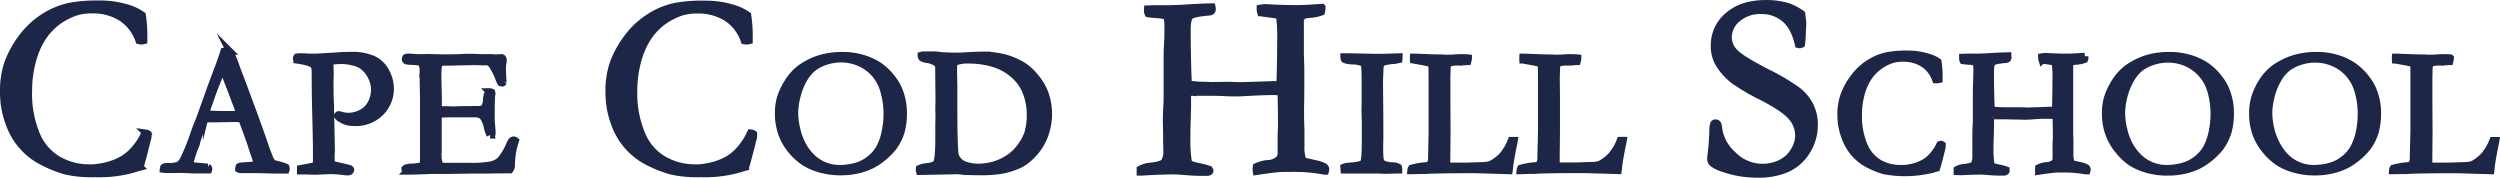<svg xmlns="http://www.w3.org/2000/svg" viewBox="0 0 704.05 50.08"><path d="M40.07 4.28a37.2 37.2 0 01.43 5.63v1.53a2.61 2.61 0 01-1.35 0 12.54 12.54 0 00-4.89-6.42 14.86 14.86 0 00-8.37-2.24 14.36 14.36 0 00-4.46.6 18.82 18.82 0 00-5.63 3 18.24 18.24 0 00-4.1 4.64 22.83 22.83 0 00-2.65 6.52 31.1 31.1 0 00-1 7.82 29.92 29.92 0 002.27 12.69 14.65 14.65 0 006.35 7.1 17.3 17.3 0 008.12 2.12h1.68a26 26 0 003.88-.68 18.06 18.06 0 004.3-1.76 14.08 14.08 0 003.31-2.87 18.1 18.1 0 002.77-4.31l.42-.15a1.17 1.17 0 01.54.22c0 .57 0 .94-.07 1.1-1 4-1.73 6.76-2.18 8.24a14.45 14.45 0 00-1.42.43 35.8 35.8 0 01-11.16 1.42 33.9 33.9 0 01-8.43-.77 34.35 34.35 0 01-6.11-2.42 19.18 19.18 0 01-9.78-11.05A25 25 0 011 25.77a23.92 23.92 0 011.21-8 27.69 27.69 0 013.75-6.9 23.35 23.35 0 016-5.81 22.4 22.4 0 017.64-3.28 41.83 41.83 0 018.38-.64 25.75 25.75 0 017.45 1 14.14 14.14 0 014.64 2.14zM46.12 47.11a1.31 1.31 0 01.62-.2h1.18a9.89 9.89 0 002.26-.34 3.81 3.81 0 001.5-1.65 59.26 59.26 0 002.92-7.21c.52-1.48.84-2.38 1-2.7.42-1 .82-2 1.2-3.14l2.35-6.56c.36-1 1.25-3.4 2.64-7.09.35-.93.78-2.18 1.28-3.74l.73-.05h.87a34.4 34.4 0 011.9 4.57q.45 1.29 1.47 3.87l3.79 10.25 2 5.57q1.59 4.74 2.09 5.82a4.27 4.27 0 00.92 1.44 4.73 4.73 0 00.94.3c.54.13.92.23 1.13.3a10.85 10.85 0 011.6.54 1.33 1.33 0 01.1.43 1.34 1.34 0 01-.07.37h-1.13c-.84 0-2.34 0-4.49-.08l-2.49-.05h-4.7a1.39 1.39 0 01-.5-.15 1.7 1.7 0 01.13-.67 1.47 1.47 0 01.55-.18l2.62-.18a4.59 4.59 0 001.54-.27 2.36 2.36 0 00.15-.67 10.42 10.42 0 00-.65-2.33q-.45-1.24-.78-2.37c-.23-.75-1.11-3.22-2.66-7.4a10.5 10.5 0 00-1.81-.18l-5.35.09H59.4a16.06 16.06 0 00-1.87.12c-.22.5-.36.86-.43 1.07l-2.2 6.81a34.5 34.5 0 00-1.39 4.31 2.22 2.22 0 00.22.75 10.27 10.27 0 001.4.27l3.39.3a.61.61 0 01.27.4 1.4 1.4 0 01-.07.38H57c-1.33 0-2.88 0-4.64-.12l-1.75-.05-1.82.05h-1.22c-.22 0-.92 0-1.55-.08v-.15a1.52 1.52 0 01.1-.4zm11.91-15q2.66.15 6.08.15c1.3 0 2.44 0 3.42-.13a17.67 17.67 0 00-.57-1.82q-1.64-4.3-1.8-4.76l-2.26-5.76-.25-.45c-.1.2-.47 1.06-1.1 2.57-1.07 2.6-1.83 4.62-2.3 6.06-.22.65-.44 1.3-.68 1.94s-.37 1.09-.43 1.34a5.2 5.2 0 01-.26.79zM83.63 16.07a4.3 4.3 0 01.58-.07c.56 0 1.49 0 2.79.1h1.4c.36 0 1.14 0 2.32-.1l4.24-.25c1.11-.1 2.41-.15 3.89-.15a14.65 14.65 0 016.24 1.11 7.78 7.78 0 013.58 3.48 9.91 9.91 0 011.26 4.71 9.38 9.38 0 01-2.74 6.75 9.82 9.82 0 01-7.39 2.84 7.8 7.8 0 01-2.17-.26 8 8 0 01-2-1 1.35 1.35 0 01-.57-.68.65.65 0 01.27-.25 2 2 0 01.73.15 6.48 6.48 0 002.14.3 7.55 7.55 0 003.73-1 6.33 6.33 0 002.66-2.76 8.36 8.36 0 00.9-3.79 8.11 8.11 0 00-1-3.77A8 8 0 00102 18.5a7.61 7.61 0 00-2.62-1.05 13.38 13.38 0 00-2.81-.42q-3.07 0-3.66.45v.35l.07 2.81v.5c0 .45-.05 1.14-.05 2.07q0 5.09.15 6.33v1.4l.24 11.43q0 .26-.06.93t-.02 1.15a6.13 6.13 0 00.2 1.82c.4.11 1.56.39 3.49.82l1.47.37a.69.69 0 01.35.33.77.77 0 01-.26.48 1.17 1.17 0 01-.64.12c-.2 0-.66 0-1.39-.13-1.43-.15-2.56-.22-3.37-.22l-4.39.17-2.62-.07h-1.45v-.65l3.25-.62a2.1 2.1 0 001-.45 2.55 2.55 0 00.25-1.37v-1-1.44q0-2.94-.25-12.54c-.07-3-.1-6-.1-9.13v-.42c0-1.2-.18-1.95-.55-2.27-.61-.55-2.15-1-4.61-1.35a1 1 0 01-.13-.45 1 1 0 01.14-.38zM114.06 47.53a1.11 1.11 0 01.42-.27 8.29 8.29 0 011.45-.2 9.91 9.91 0 003-.45 2.36 2.36 0 00.35-1.4V27.84l-.13-7.12a6.91 6.91 0 00-.32-2.88c-.3-.31-1.19-.5-2.67-.55a10 10 0 01-1.67-.15.5.5 0 01-.33-.45 1.08 1.08 0 01.13-.47.86.86 0 01.4-.12h.85a29.9 29.9 0 003 .15l1.85-.05 4.39.1c2.19 0 3.91 0 5.14-.08s2.06-.07 2.49-.07 1.33 0 2.85.1h3.54l.42.08 2.07-.08.25.13a1.12 1.12 0 01.18.42 8.6 8.6 0 01-.11 1.08 7.87 7.87 0 00-.12.9c0 1.72.06 3.19.18 4.39a.26.26 0 01-.15.2 1.53 1.53 0 01-.49-.08 12.31 12.31 0 01-.73-1.67 19.29 19.29 0 00-1.39-2.77 4.06 4.06 0 00-1-1.25 3.48 3.48 0 00-1.45-.2c-.15 0-.91 0-2.27-.05h-1.08l-7.11.15h-.63c-.91 0-1.46.11-1.65.35q-.42.6-.42 3.51 0 .3.13 6v3.47a2.21 2.21 0 00.59.08h1.68l1.74.05h.53q2.69-.11 6.93-.1a2.92 2.92 0 001.55-.53 5.16 5.16 0 00.56-2.34c.13-1.27.4-2 .84-2.15a1.38 1.38 0 01.6.13 1.64 1.64 0 01.05.37c0 .12 0 .31-.05.57-.09.62-.13 2.55-.13 5.79 0 .87.05 1.83.14 2.9s.13 1.64.13 1.72a3.15 3.15 0 01-.07.6.87.87 0 01-.32.1h-.18a9.62 9.62 0 01-.77-2.17 7 7 0 00-1.36-3.16 3.46 3.46 0 00-2.31-.64h-5.64a41.93 41.93 0 00-4.54.15v11.15a7.67 7.67 0 00.32 2.94 2.3 2.3 0 001.85.55H132.01a30.82 30.82 0 006.41-.42 5.48 5.48 0 002.63-1.46 17.5 17.5 0 002.61-4.53c.32-.69.63-1 1-1a.92.92 0 01.5.2 27.9 27.9 0 00-.83 3.24 28 28 0 00-.32 3.57 2.23 2.23 0 01-.4 1.37h-.55l-7 .08h-3.14l-7.49.1h-4.08q-4.48.2-6.61.2a.79.79 0 01-.51-.12.5.5 0 01-.14-.37zM210.56 4.28a37.21 37.21 0 01.42 5.63v1.53a3.34 3.34 0 01-.75.11 3.51 3.51 0 01-.61-.07 12.47 12.47 0 00-4.88-6.42 14.9 14.9 0 00-8.42-2.24 14.34 14.34 0 00-4.45.6 18.69 18.69 0 00-5.63 3 18.05 18.05 0 00-4.1 4.64 23.12 23.12 0 00-2.66 6.52 31.56 31.56 0 00-1 7.82A29.76 29.76 0 00180.8 38a14.63 14.63 0 006.34 7.1 17.36 17.36 0 008.18 2.17H197a26 26 0 003.88-.68 18.06 18.06 0 004.3-1.76 14.28 14.28 0 003.31-2.87 18.08 18.08 0 002.76-4.31l.43-.15a1.17 1.17 0 01.54.22c0 .57 0 .94-.07 1.1-1 4-1.73 6.76-2.18 8.24a14.45 14.45 0 00-1.42.43 35.84 35.84 0 01-11.16 1.42 33.8 33.8 0 01-8.43-.77 34.72 34.72 0 01-6.1-2.38 19.26 19.26 0 01-9.82-11.05 25.17 25.17 0 01-1.53-8.9 23.67 23.67 0 011.21-8 28 28 0 013.74-6.9 23.55 23.55 0 016-5.81 22.4 22.4 0 017.64-3.28 41.77 41.77 0 018.38-.64 25.75 25.75 0 017.45 1 14.14 14.14 0 014.63 2.1zM219.23 31.96a15.26 15.26 0 01.61-4.52 18.52 18.52 0 012.06-4.31 14.34 14.34 0 013.49-3.88 19.49 19.49 0 015.66-2.8 21.61 21.61 0 016.44-.82 18.84 18.84 0 015.13.7 17.75 17.75 0 014.55 1.95 15.85 15.85 0 014.09 3.84 13.2 13.2 0 012.15 3.87 17 17 0 011 5.61 19.46 19.46 0 01-.64 5.46 14.48 14.48 0 01-2.13 4.3 19.24 19.24 0 01-4 3.79 15.24 15.24 0 01-4.71 2.33 20.24 20.24 0 01-6.09.89 20.61 20.61 0 01-5.92-.78 16.73 16.73 0 01-4.32-1.88 16.23 16.23 0 01-3.64-3.26 15.74 15.74 0 01-2.79-4.79 16.74 16.74 0 01-.94-5.7zm17.31 15.49a17.39 17.39 0 004.36-.58 10.82 10.82 0 004-2 10.42 10.42 0 002.73-3.09 16 16 0 001.59-4.33 25.12 25.12 0 00.6-5.44 23.36 23.36 0 00-1-6.71 12.21 12.21 0 00-2.5-4.55 12 12 0 00-4.22-3.07 13 13 0 00-5.26-1.09 13.44 13.44 0 00-4.44.75 11.35 11.35 0 00-3.57 1.91 11.78 11.78 0 00-2.6 3.29 18.6 18.6 0 00-1.82 4.71 19.83 19.83 0 00-.62 4.54 20.82 20.82 0 00.62 4.69 17.61 17.61 0 001.71 4.54 14.09 14.09 0 002.65 3.43 11.13 11.13 0 007.77 3zM258.94 47.45a7.3 7.3 0 012.14-.52 5.54 5.54 0 002.65-.85c.44-.91.67-3.25.67-7v-3.96l.05-2.37-.05-1.75.05-3.22-.08-8.11a2.83 2.83 0 00-.39-1.8 6.56 6.56 0 00-3.05-1.15 3.89 3.89 0 01-1.25-.41 1 1 0 01-.27-.71 4 4 0 01.8-.13h2.69a11.15 11.15 0 012.05.2q2.3.15 4.71.15c.47 0 1.14 0 2-.08 2.3-.13 3.94-.2 4.94-.2a26.08 26.08 0 015.7.6 20.13 20.13 0 015.53 2.22 14.3 14.3 0 013.63 3.23 16 16 0 012.86 4.8 17.33 17.33 0 01-.1 11.66 15.21 15.21 0 01-3 5 14.67 14.67 0 01-3.84 3.17 21.4 21.4 0 01-5.94 1.83 38.65 38.65 0 01-5.91.3c-1.88 0-3.41-.06-4.59-.17a10.21 10.21 0 00-1.5-.1h-.27l-10.18.2-.05-.2a.59.59 0 01-.05-.27zm12.7-1a11.81 11.81 0 003.84.64 16 16 0 004.94-.78 14.36 14.36 0 004.28-2.22 13.35 13.35 0 003.05-3.25 14.64 14.64 0 001.7-3.25 17.91 17.91 0 00.7-5.52 17.33 17.33 0 00-1.37-6.62 12.39 12.39 0 00-3.33-4.44 14.83 14.83 0 00-5.63-3.11 23.9 23.9 0 00-7-1 9.52 9.52 0 00-3.84.58 2.72 2.72 0 00-.3.35 4.83 4.83 0 00-.15 1.14v.78c0 1.93.08 3.47.08 4.64v5.66q0 12.48.46 13.89a4.63 4.63 0 002.57 2.51zM321.1 48.45v-.79a7.46 7.46 0 012.82-.85 12.79 12.79 0 003.21-.66 2 2 0 001-.95 6.1 6.1 0 00.5-2.39l-.07-2.71v-2.5l-.07-2.92c0-1.21 0-2.73.11-4.55s.1-2.79.1-2.91v-9.71c0-1.54 0-3.21.11-5s.11-3 .11-3.73a23.5 23.5 0 00-.14-3.56 1.16 1.16 0 00-.54-.72 10.08 10.08 0 00-2.56-.39c-1.12-.09-1.89-.18-2.32-.25a1.6 1.6 0 01-.18-.64 6 6 0 010-.68c.57 0 1-.07 1.31-.07h3.36q3.56 0 7.55-.29c1.31-.09 3.28-.18 5.92-.25a2.72 2.72 0 01.07.61.82.82 0 01-.16.55.92.92 0 01-.55.27c-3.12.26-4.95.65-5.51 1.16s-.84 1.81-.84 3.9q0 5.78.18 11.91l.14 3.34a31.63 31.63 0 004.64.36c.8 0 1.28.07 1.42.07l5.24-.07 3.46.11 9.05-.29a11.38 11.38 0 002-.14q.21-6.18.21-12a44.31 44.31 0 00-.25-6.57 1.26 1.26 0 00-.5-.82c-.14-.07-1.38-.26-3.71-.56q-.6-.07-1.14-.18a4 4 0 01-.17-1.25 14.13 14.13 0 011.53-.18l2.35.13c2.16.1 4.34.16 6.52.16q2.1 0 7-.36a6 6 0 01-.18 1.28 10.82 10.82 0 01-3.24.68 6.84 6.84 0 00-2 .39 2.41 2.41 0 00-.68 2 7.54 7.54 0 000 .78v8.34l.12 3.41v6.21l-.07 5.84c0 1.17 0 3 .11 5.46v4.81a9.82 9.82 0 00.43 3.46 1.3 1.3 0 00.71.71l2.89.64a9.32 9.32 0 012.55.87 1 1 0 01.41.81l-.11.42h-.18a2.46 2.46 0 01-.46-.07 44.74 44.74 0 00-8.16-.71c-2.24 0-3.82 0-4.76.1s-2.9.33-5.87.79a6.71 6.71 0 01-.07-.68 5.57 5.57 0 01.07-.68 9.22 9.22 0 013.5-.89 4.71 4.71 0 002.81-1.14 2.5 2.5 0 00.68-1.89v-5.13c.07-1.55.11-2.39.11-2.53q0-3-.11-8.84c-.07-.34-.2-.54-.39-.61-.64-.21-3.8-.17-9.48.14-1.14.07-2 .11-2.57.11s-1.76 0-3.58-.09-3.5-.09-5-.09h-3.92a1.57 1.57 0 00-1.13.32 1.76 1.76 0 00-.3 1.18v2.5c0 .4-.06 2.65-.18 6.73v2.07a36.64 36.64 0 00.36 6.49 1.56 1.56 0 00.64 1 15.16 15.16 0 002.78.75 18.71 18.71 0 012.5.68l.21.35a.36.36 0 01-.14.29.92.92 0 01-.61.18h-2.21c-1.21 0-2.72-.11-4.53-.25-1.16-.1-2.19-.15-3.1-.15q-2.28 0-7.3.25c-.75.08-1.3.08-1.75.08zM378.47 47.11a4 4 0 011.12-.28c2.55-.16 4-.46 4.37-.91s.55-2.57.55-6.4v-5.37l-.1-3 .05-1.77v-6.55-1.05c0-1-.05-2.16-.15-3.32a3.32 3.32 0 00-.27-.68 8.4 8.4 0 00-3-.63 7.54 7.54 0 01-2.34-.37c-.13-.1-.21-.35-.22-.77h2.1l6.62.15q2.55 0 6.8-.15a5.78 5.78 0 01-.05.75c-.33.08-.89.17-1.67.27a13.06 13.06 0 00-2.9.53.84.84 0 00-.47.42 4.09 4.09 0 00-.3 1.68l-.13 3.22.1 11.11v4.39c0 1.39-.05 2.33-.05 2.83a27.55 27.55 0 00.14 3.57 2.13 2.13 0 00.47 1.11 2.59 2.59 0 001.12.54 10.43 10.43 0 001.79.3 3.07 3.07 0 011.77.39 2.59 2.59 0 01.08.55v.2c-1.52 0-2.63.08-3.35.08-.42 0-1.16 0-2.22-.08h-9.8zM397.32 48.06a1.69 1.69 0 01.2-.68 22.09 22.09 0 013.8-.69 2.26 2.26 0 001.57-.55 6.56 6.56 0 00.3-2.4l.13-6.59V25.28q0-5.26-.05-6.56a2.86 2.86 0 00-.2-.7 5.34 5.34 0 00-1.09-.4c-.29-.07-1.6-.31-3.92-.73a3.94 3.94 0 010-.4 3.28 3.28 0 010-.39c.31 0 .83 0 1.55.05l3.8.14 2.19.05h.65l.73.05h1.7l2-.14c1.35 0 2.3 0 2.85.07a4.67 4.67 0 01-.18 1c-.18 0-1.05.08-2.59.14a9.45 9.45 0 00-2.67.29c-.39.21-.58.88-.58 2 0 .27 0 .81-.05 1.62v7.69l.05 8.26-.08 7v1.54c0 .5.08.81.25.93H413.04l4.32-.14a8.07 8.07 0 002.42-.34 11.3 11.3 0 002.54-1.7 8.11 8.11 0 001.6-1.84q.12-.2.42-.6a13.75 13.75 0 001.27-2.6h.83c-.1.6-.21 1.17-.33 1.7q-.72 3.52-1 5.86c0 .34-.06.65-.1.93l-9.33-.28q-12 0-14.27.23h-1.47zM428.09 48.06a1.69 1.69 0 01.2-.68 22.09 22.09 0 013.8-.69 2.26 2.26 0 001.57-.55 6.56 6.56 0 00.3-2.4l.17-6.59V25.28q0-5.26-.05-6.56a2.86 2.86 0 00-.2-.7 5.34 5.34 0 00-1.09-.4c-.29-.07-1.6-.31-3.92-.73a3.94 3.94 0 010-.4 3.28 3.28 0 010-.39c.31 0 .83 0 1.55.05l3.8.14 2.2.05h.64l.73.05h1.7l2-.14c1.35 0 2.3 0 2.85.07a4.67 4.67 0 01-.18 1c-.18 0-1 .08-2.59.14a9.45 9.45 0 00-2.67.29c-.39.21-.58.88-.58 2 0 .27 0 .81-.05 1.62v1.5l.05 4.58v9.83l-.08 7v1.54c0 .5.08.81.25.93H443.85l4.32-.14a8.07 8.07 0 002.42-.34 11.3 11.3 0 002.42-1.69 8.11 8.11 0 001.6-1.84q.12-.2.42-.6a13.75 13.75 0 001.27-2.6h.83c-.1.6-.21 1.17-.33 1.7q-.72 3.52-1 5.86c0 .34-.06.65-.1.93l-9.33-.28q-12 0-14.27.23h-1.47zM507.4 3.92c.19 1.57.28 2.47.28 2.71l-.14 3.17a24.08 24.08 0 01-.22 2.65 1.44 1.44 0 01-.53.14l-.32-.07q-1.14-5-3.87-7.27a10 10 0 00-6.65-2.29 9.73 9.73 0 00-6.63 2.25 6.87 6.87 0 00-2.61 5.31 6.06 6.06 0 001.82 4.24q1.81 1.92 9.3 5.76a59.27 59.27 0 018.17 4.82 12.59 12.59 0 013.7 4.33 11.93 11.93 0 011.25 5.5 13.87 13.87 0 01-2 7.17 12.76 12.76 0 01-5.33 5 19.74 19.74 0 01-8.87 1.69 28 28 0 01-9.23-1.53 10.27 10.27 0 01-3.18-1.5 1.7 1.7 0 01-.57-1.21 8.75 8.75 0 01.08-1 67.82 67.82 0 00.53-6.91 6.16 6.16 0 01.25-2 .54.54 0 01.53-.25.65.65 0 01.52.23 1.77 1.77 0 01.27.87 12.08 12.08 0 004.06 7.85 11.67 11.67 0 008.31 3.54 11.55 11.55 0 005.18-1.17 8.8 8.8 0 003.71-3.41 8.39 8.39 0 001.34-4.33 7.93 7.93 0 00-2-5.27q-2-2.39-8.16-5.58a61.06 61.06 0 01-8-4.65 17.41 17.41 0 01-4.49-5.06 10.06 10.06 0 01-1.11-4.82 10.76 10.76 0 013.86-8.38q3.93-3.43 10.52-3.44a21.14 21.14 0 016.27.82 15.27 15.27 0 013.96 2.09zM545.78 17.37a25.46 25.46 0 01.3 3.94v1.07a2.83 2.83 0 01-.53.08 2.87 2.87 0 01-.42 0 8.71 8.71 0 00-3.42-4.49 10.35 10.35 0 00-5.86-1.58 10 10 0 00-3.12.43 13 13 0 00-3.94 2.13 12.78 12.78 0 00-2.87 3.25 16.2 16.2 0 00-1.86 4.56 22 22 0 00-.69 5.48 20.93 20.93 0 001.62 8.82 10.23 10.23 0 004.45 5 12.08 12.08 0 005.66 1.39h1.22a18.13 18.13 0 002.72-.47 12.5 12.5 0 003-1.24 9.76 9.76 0 002.32-2 12.71 12.71 0 001.94-3l.3-.1a.82.82 0 01.37.15 6.55 6.55 0 01-.05.77c-.7 2.81-1.2 4.73-1.52 5.76-.27.07-.6.17-1 .3a31.87 31.87 0 01-13.71.47 24.34 24.34 0 01-4.27-1.68 13.91 13.91 0 01-4-3 14.33 14.33 0 01-2.82-4.73 17.72 17.72 0 01-1.16-6.23 16.47 16.47 0 01.85-5.57 18.88 18.88 0 012.62-4.83 16.48 16.48 0 014.18-4.07 15.71 15.71 0 015.35-2.29 29.2 29.2 0 015.86-.45 18.09 18.09 0 015.22.73 9.67 9.67 0 013.26 1.4zM551.18 48.31v-.55a5.06 5.06 0 012-.6 9 9 0 002.25-.46 1.43 1.43 0 00.67-.66 4.32 4.32 0 00.35-1.68V38.67c0-.85 0-1.91.07-3.18s.07-2 .07-2v-6.86c0-1.08 0-2.25.08-3.51s.07-2.12.07-2.61a15.29 15.29 0 00-.1-2.49.75.75 0 00-.37-.5 7.07 7.07 0 00-1.8-.28c-.78-.06-1.32-.12-1.62-.17a1.16 1.16 0 01-.12-.45v-.47c.4 0 .71-.05.93-.05H556c1.66 0 3.43-.07 5.29-.2.92-.07 2.3-.12 4.14-.17a1.6 1.6 0 01.05.42.62.62 0 01-.11.39.59.59 0 01-.39.18c-2.18.19-3.46.46-3.85.81s-.59 1.27-.59 2.74q0 4 .13 8.33l.1 2.35a24.35 24.35 0 003.24.25h4.67l2.42.07 6.33-.2a8.4 8.4 0 001.43-.1c.1-2.88.15-5.68.15-8.38a30.65 30.65 0 00-.18-4.6.86.86 0 00-.35-.57c-.1 0-1-.18-2.59-.4-.29 0-.55-.07-.8-.12a2.94 2.94 0 01-.13-.87 9.2 9.2 0 011.08-.13l1.64.09c1.52.07 3 .11 4.57.11 1 0 2.61-.08 4.89-.25a5.77 5.77 0 01-.12.9 7.65 7.65 0 01-2.28.47 4.89 4.89 0 00-1.42.28 1.7 1.7 0 00-.47 1.42v17.14c0 .82 0 2.09.07 3.82v3.37a7 7 0 00.3 2.42.91.91 0 00.5.5l2 .45a5.73 5.73 0 011.78.61.71.71 0 01.29.56l-.08.3h-.12a1.09 1.09 0 01-.32 0 32 32 0 00-5.72-.5c-1.56 0-2.67 0-3.33.08s-2 .23-4.1.55a2.74 2.74 0 010-.48 2.41 2.41 0 010-.47 6.27 6.27 0 012.44-.62 3.31 3.31 0 002-.8 1.73 1.73 0 00.48-1.33v-3.59c0-1.08.08-1.67.08-1.77 0-1.41 0-3.48-.08-6.19q-.08-.34-.27-.42a39.09 39.09 0 00-6.64.1c-.8.05-1.4.07-1.8.07l-2.5-.06c-1.28 0-2.45-.06-3.54-.06h-2.74a1.1 1.1 0 00-.79.22 1.24 1.24 0 00-.21.83v1.74c0 .29 0 1.86-.13 4.72v1.45a25.57 25.57 0 00.25 4.54 1.06 1.06 0 00.45.72 10.16 10.16 0 001.94.52 13.67 13.67 0 011.75.48l.15.25a.23.23 0 01-.1.2.67.67 0 01-.54.18h-1.54c-.85 0-1.91-.07-3.17-.17-.82-.07-1.54-.1-2.17-.1-1.07 0-2.77.05-5.12.17zM592.94 31.96a15.26 15.26 0 01.61-4.52 18.52 18.52 0 012.06-4.31 14.34 14.34 0 013.49-3.88 19.56 19.56 0 015.67-2.8 21.49 21.49 0 016.43-.82 18.84 18.84 0 015.13.7 17.75 17.75 0 014.55 1.95 16 16 0 014.1 3.84 13.4 13.4 0 012.14 3.87 17 17 0 011 5.61 19.46 19.46 0 01-.64 5.46 14.48 14.48 0 01-2.16 4.39 19.24 19.24 0 01-4 3.79 15.24 15.24 0 01-4.71 2.33 20.24 20.24 0 01-6.09.89 20.54 20.54 0 01-5.91-.78 16.81 16.81 0 01-4.33-1.88 16.23 16.23 0 01-3.61-3.35 15.71 15.71 0 01-2.78-4.79 16.74 16.74 0 01-.95-5.7zm17.32 15.49a17.37 17.37 0 004.35-.58 10.82 10.82 0 004-2 10.61 10.61 0 002.71-3.01 16.33 16.33 0 001.61-4.41 25.12 25.12 0 00.6-5.44 23 23 0 00-1-6.71 12.14 12.14 0 00-6.73-7.57 13.05 13.05 0 00-5.27-1.09 13.53 13.53 0 00-4.44.75 11.35 11.35 0 00-3.57 1.91 11.58 11.58 0 00-2.59 3.29 18.61 18.61 0 00-1.83 4.71 19.83 19.83 0 00-.62 4.54 20.82 20.82 0 00.62 4.69 17.61 17.61 0 001.71 4.54 14.6 14.6 0 002.67 3.38 11.13 11.13 0 007.78 3zM634.39 31.96a15.25 15.25 0 01.62-4.52 18.45 18.45 0 012-4.31 14.37 14.37 0 013.5-3.88 19.49 19.49 0 015.71-2.8 21.56 21.56 0 016.44-.82 18.9 18.9 0 015.13.7 17.75 17.75 0 014.53 1.99 16 16 0 014.09 3.84 13.44 13.44 0 012.15 3.87 17 17 0 011 5.61 19.84 19.84 0 01-.64 5.46 14.73 14.73 0 01-2.13 4.3 19.76 19.76 0 01-4 3.79 15.41 15.41 0 01-4.72 2.33 20.24 20.24 0 01-6.09.89 20.54 20.54 0 01-5.91-.78 17 17 0 01-4.33-1.88 16.69 16.69 0 01-3.62-3.3 15.71 15.71 0 01-2.8-4.77 16.74 16.74 0 01-.93-5.72zm17.32 15.49a17.25 17.25 0 004.35-.58 10.87 10.87 0 004-2 10.71 10.71 0 002.73-3.09 16 16 0 001.6-4.33 25.1 25.1 0 00.59-5.44 23.35 23.35 0 00-1-6.71 12.21 12.21 0 00-2.52-4.5 12 12 0 00-4.22-3.07 13 13 0 00-5.27-1.09 13.53 13.53 0 00-4.44.75 11.41 11.41 0 00-3.56 1.91 11.6 11.6 0 00-2.6 3.29 18.23 18.23 0 00-1.82 4.71 19.29 19.29 0 00-.62 4.54 20.26 20.26 0 00.62 4.69 17.25 17.25 0 001.77 4.49 14.09 14.09 0 002.62 3.43 11.08 11.08 0 007.77 3zM673.78 48.06a1.42 1.42 0 01.2-.68 22 22 0 013.79-.69 2.24 2.24 0 001.57-.55 6.11 6.11 0 00.3-2.4l.18-6.59V25.28v-6.56a3 3 0 00-.21-.7 5.14 5.14 0 00-1.09-.4c-.29-.07-1.6-.31-3.92-.73a3.36 3.36 0 010-.4 3 3 0 010-.39c.32 0 .83 0 1.55.05l3.8.14 2.2.05h.65l.72.05h1.7l2-.14c1.35 0 2.3 0 2.85.07a4.61 4.61 0 01-.17 1c-.19 0-1 .08-2.6.14a9.45 9.45 0 00-2.67.29c-.38.21-.57.88-.57 2 0 .27 0 .81-.05 1.62v7.69l.05 8.26-.07 7v1.54c0 .5.09.81.25.93h5.37l4.31-.14a8.07 8.07 0 002.42-.34 11.05 11.05 0 002.42-1.69 7.64 7.64 0 001.6-1.84c.08-.13.23-.33.42-.6a14.25 14.25 0 001.28-2.6h.82c-.1.6-.21 1.17-.32 1.7q-.74 3.52-1 5.86c0 .34-.07.65-.1.93l-9.33-.28q-12 0-14.28.23h-1.47z" fill="#1e2648" stroke="#1e2648" stroke-miterlimit="10" stroke-width="2"/></svg>